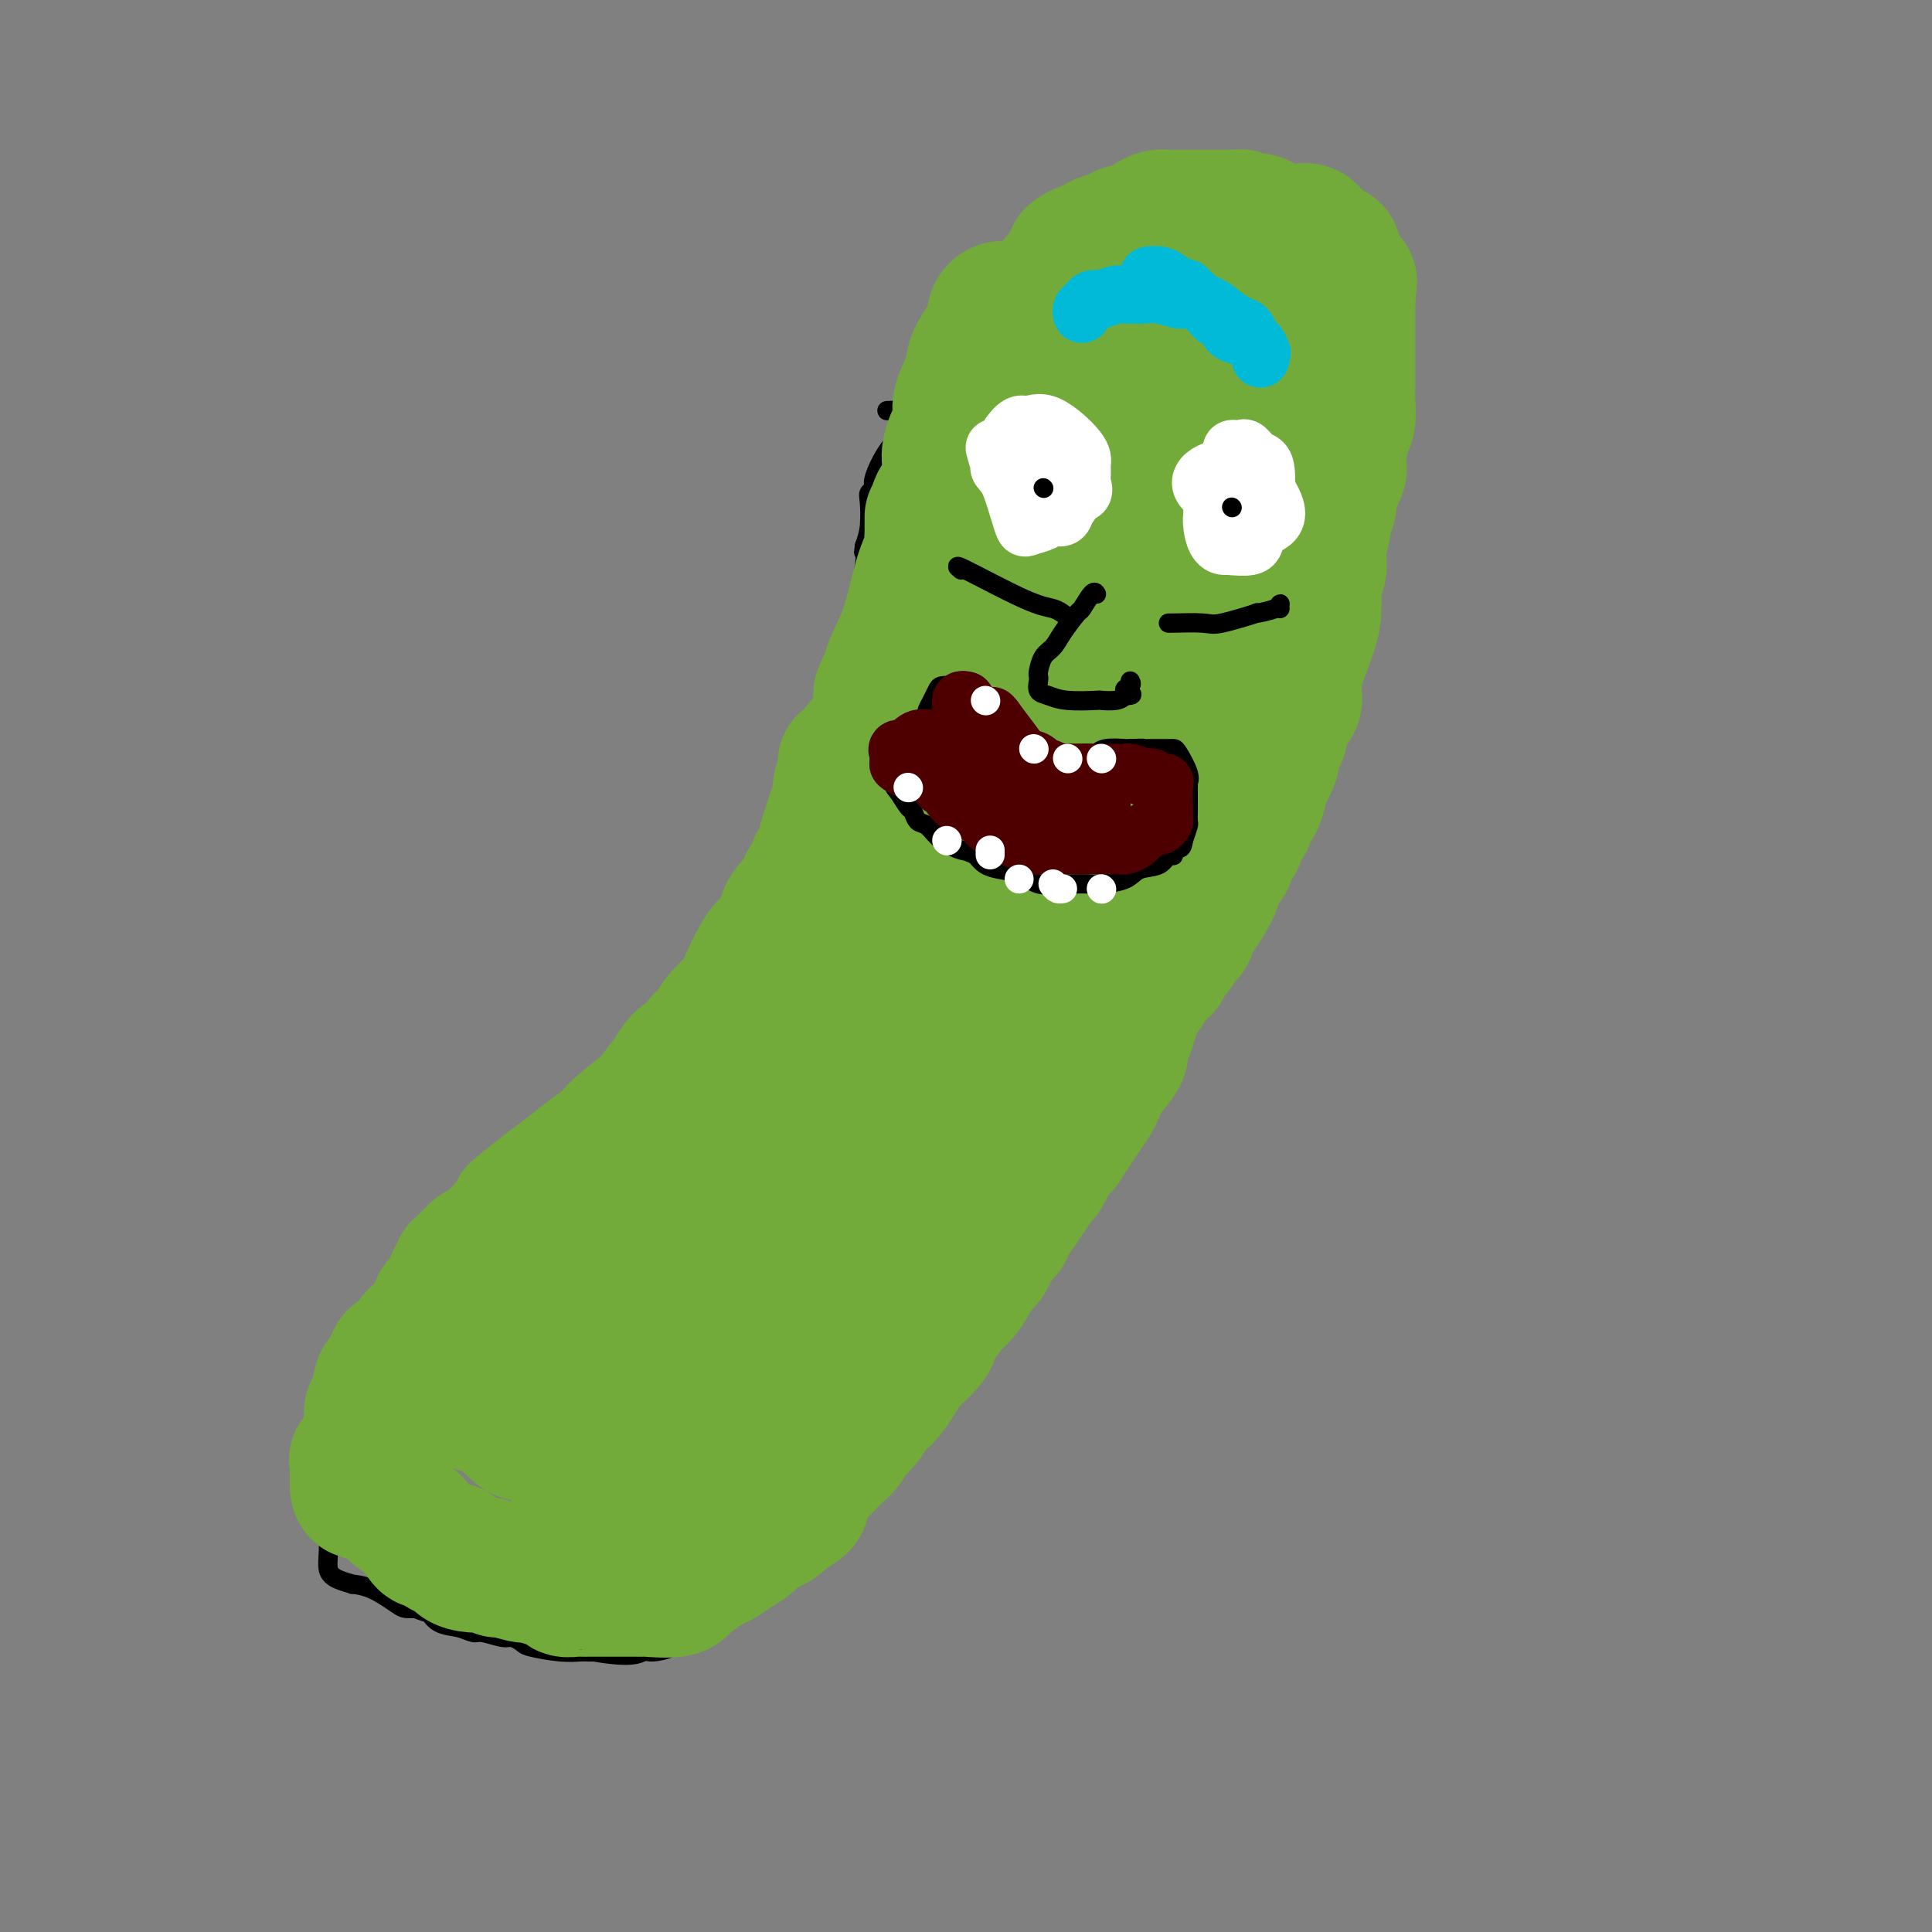 <svg viewBox='0 0 400 400' version='1.1' xmlns='http://www.w3.org/2000/svg' xmlns:xlink='http://www.w3.org/1999/xlink'><rect x="0" y="0" width="400" height="400" fill="#808080" stroke="none"/><g fill='none' stroke='#000000' stroke-width='4' stroke-linecap='round' stroke-linejoin='round'><path d='M190,83c0.130,-0.459 0.260,-0.919 0,0c-0.260,0.919 -0.911,3.216 -2,5c-1.089,1.784 -2.618,3.056 -4,5c-1.382,1.944 -2.618,4.561 -3,6c-0.382,1.439 0.091,1.701 0,2c-0.091,0.299 -0.746,0.637 -1,1c-0.254,0.363 -0.107,0.752 0,2c0.107,1.248 0.173,3.357 0,5c-0.173,1.643 -0.587,2.822 -1,4'/><path d='M179,113c-0.326,2.290 -0.142,1.017 0,1c0.142,-0.017 0.242,1.224 0,3c-0.242,1.776 -0.827,4.088 -1,5c-0.173,0.912 0.067,0.425 0,1c-0.067,0.575 -0.442,2.211 -1,4c-0.558,1.789 -1.300,3.731 -2,6c-0.700,2.269 -1.357,4.864 -2,7c-0.643,2.136 -1.272,3.813 -2,6c-0.728,2.187 -1.556,4.885 -2,7c-0.444,2.115 -0.504,3.646 -1,5c-0.496,1.354 -1.427,2.530 -2,4c-0.573,1.470 -0.786,3.235 -1,5'/><path d='M165,167c-2.485,9.357 -1.696,5.751 -2,6c-0.304,0.249 -1.700,4.354 -3,7c-1.300,2.646 -2.504,3.833 -3,5c-0.496,1.167 -0.285,2.314 -1,4c-0.715,1.686 -2.355,3.911 -4,6c-1.645,2.089 -3.294,4.043 -4,5c-0.706,0.957 -0.468,0.918 -1,2c-0.532,1.082 -1.833,3.286 -3,5c-1.167,1.714 -2.199,2.938 -3,4c-0.801,1.062 -1.369,1.961 -2,3c-0.631,1.039 -1.324,2.217 -2,3c-0.676,0.783 -1.336,1.172 -2,2c-0.664,0.828 -1.333,2.094 -2,3c-0.667,0.906 -1.334,1.453 -2,2'/><path d='M131,224c-4.272,6.041 -2.450,3.644 -2,3c0.450,-0.644 -0.470,0.465 -2,2c-1.530,1.535 -3.669,3.495 -5,5c-1.331,1.505 -1.853,2.555 -2,3c-0.147,0.445 0.080,0.283 0,0c-0.080,-0.283 -0.466,-0.689 -2,1c-1.534,1.689 -4.216,5.473 -5,7c-0.784,1.527 0.330,0.798 0,1c-0.330,0.202 -2.105,1.336 -3,2c-0.895,0.664 -0.910,0.858 -1,1c-0.090,0.142 -0.255,0.230 -1,1c-0.745,0.770 -2.070,2.220 -3,3c-0.930,0.780 -1.465,0.890 -2,1'/><path d='M103,254c-4.769,4.841 -2.690,1.944 -2,1c0.690,-0.944 -0.008,0.064 -1,1c-0.992,0.936 -2.279,1.799 -4,3c-1.721,1.201 -3.876,2.740 -5,4c-1.124,1.260 -1.216,2.241 -2,3c-0.784,0.759 -2.259,1.295 -3,2c-0.741,0.705 -0.748,1.577 -2,3c-1.252,1.423 -3.749,3.395 -5,5c-1.251,1.605 -1.256,2.841 -2,4c-0.744,1.159 -2.228,2.239 -3,3c-0.772,0.761 -0.834,1.201 -1,2c-0.166,0.799 -0.436,1.956 -1,3c-0.564,1.044 -1.421,1.973 -2,3c-0.579,1.027 -0.880,2.150 -1,3c-0.120,0.850 -0.060,1.425 0,2'/><path d='M69,296c-1.773,3.629 -1.207,2.700 -1,4c0.207,1.300 0.054,4.827 0,7c-0.054,2.173 -0.010,2.991 0,4c0.010,1.009 -0.013,2.207 0,4c0.013,1.793 0.064,4.179 0,6c-0.064,1.821 -0.241,3.077 0,4c0.241,0.923 0.901,1.511 2,2c1.099,0.489 2.636,0.877 3,1c0.364,0.123 -0.447,-0.020 0,0c0.447,0.020 2.151,0.201 4,1c1.849,0.799 3.844,2.215 5,3c1.156,0.785 1.473,0.939 2,1c0.527,0.061 1.263,0.031 2,0'/><path d='M86,333c3.396,1.354 2.886,0.740 3,1c0.114,0.260 0.853,1.394 2,2c1.147,0.606 2.702,0.683 4,1c1.298,0.317 2.341,0.872 3,1c0.659,0.128 0.936,-0.173 2,0c1.064,0.173 2.917,0.821 4,1c1.083,0.179 1.396,-0.110 2,0c0.604,0.110 1.499,0.618 2,1c0.501,0.382 0.607,0.638 2,1c1.393,0.362 4.075,0.829 6,1c1.925,0.171 3.095,0.046 4,0c0.905,-0.046 1.544,-0.013 2,0c0.456,0.013 0.728,0.007 1,0'/><path d='M123,342c7.928,1.383 9.247,0.342 10,0c0.753,-0.342 0.941,0.015 2,0c1.059,-0.015 2.988,-0.404 4,-1c1.012,-0.596 1.106,-1.400 2,-2c0.894,-0.600 2.587,-0.995 3,-1c0.413,-0.005 -0.453,0.381 1,-1c1.453,-1.381 5.225,-4.529 7,-6c1.775,-1.471 1.552,-1.264 3,-2c1.448,-0.736 4.568,-2.416 6,-4c1.432,-1.584 1.178,-3.074 2,-4c0.822,-0.926 2.721,-1.288 4,-2c1.279,-0.712 1.937,-1.775 3,-3c1.063,-1.225 2.532,-2.613 4,-4'/><path d='M174,312c5.627,-4.326 2.193,-0.640 1,0c-1.193,0.640 -0.145,-1.767 1,-3c1.145,-1.233 2.387,-1.293 3,-2c0.613,-0.707 0.596,-2.062 1,-3c0.404,-0.938 1.227,-1.460 2,-2c0.773,-0.540 1.494,-1.100 2,-2c0.506,-0.900 0.797,-2.142 1,-3c0.203,-0.858 0.318,-1.334 1,-2c0.682,-0.666 1.933,-1.522 2,-2c0.067,-0.478 -1.048,-0.578 0,-2c1.048,-1.422 4.260,-4.165 6,-6c1.740,-1.835 2.007,-2.763 3,-4c0.993,-1.237 2.712,-2.782 4,-4c1.288,-1.218 2.144,-2.109 3,-3'/><path d='M204,274c5.662,-7.369 4.815,-6.791 5,-7c0.185,-0.209 1.400,-1.205 2,-2c0.600,-0.795 0.586,-1.391 1,-2c0.414,-0.609 1.258,-1.232 3,-4c1.742,-2.768 4.382,-7.680 6,-10c1.618,-2.320 2.212,-2.047 3,-3c0.788,-0.953 1.768,-3.132 2,-4c0.232,-0.868 -0.284,-0.426 0,-2c0.284,-1.574 1.367,-5.164 2,-7c0.633,-1.836 0.817,-1.918 1,-2'/><path d='M229,231c0.936,-2.823 0.776,-2.380 1,-3c0.224,-0.620 0.831,-2.303 1,-3c0.169,-0.697 -0.101,-0.410 0,-1c0.101,-0.590 0.573,-2.058 1,-3c0.427,-0.942 0.810,-1.356 1,-2c0.190,-0.644 0.187,-1.516 1,-4c0.813,-2.484 2.440,-6.578 4,-10c1.560,-3.422 3.052,-6.170 4,-8c0.948,-1.830 1.354,-2.742 2,-4c0.646,-1.258 1.534,-2.863 2,-4c0.466,-1.137 0.510,-1.806 1,-3c0.490,-1.194 1.426,-2.913 2,-4c0.574,-1.087 0.787,-1.544 1,-2'/><path d='M250,180c4.344,-10.543 4.705,-11.402 5,-12c0.295,-0.598 0.524,-0.936 1,-3c0.476,-2.064 1.198,-5.854 2,-8c0.802,-2.146 1.683,-2.648 2,-3c0.317,-0.352 0.070,-0.555 0,-1c-0.070,-0.445 0.036,-1.133 0,-2c-0.036,-0.867 -0.216,-1.913 0,-3c0.216,-1.087 0.827,-2.216 1,-3c0.173,-0.784 -0.094,-1.224 0,-2c0.094,-0.776 0.547,-1.888 1,-3'/><path d='M262,140c2.020,-6.783 1.070,-3.742 1,-4c-0.070,-0.258 0.741,-3.815 1,-5c0.259,-1.185 -0.035,0.002 0,0c0.035,-0.002 0.400,-1.195 1,-3c0.600,-1.805 1.437,-4.224 2,-5c0.563,-0.776 0.854,0.092 1,0c0.146,-0.092 0.148,-1.142 0,-2c-0.148,-0.858 -0.447,-1.523 0,-3c0.447,-1.477 1.641,-3.765 2,-5c0.359,-1.235 -0.115,-1.419 0,-2c0.115,-0.581 0.819,-1.561 1,-2c0.181,-0.439 -0.161,-0.336 0,-1c0.161,-0.664 0.827,-2.096 1,-3c0.173,-0.904 -0.146,-1.282 0,-2c0.146,-0.718 0.756,-1.777 1,-3c0.244,-1.223 0.122,-2.612 0,-4'/><path d='M273,96c1.701,-6.716 0.452,-1.507 0,0c-0.452,1.507 -0.107,-0.689 0,-2c0.107,-1.311 -0.024,-1.738 0,-2c0.024,-0.262 0.203,-0.361 0,-1c-0.203,-0.639 -0.786,-1.818 -1,-4c-0.214,-2.182 -0.057,-5.365 0,-8c0.057,-2.635 0.016,-4.720 0,-6c-0.016,-1.280 -0.007,-1.756 0,-2c0.007,-0.244 0.013,-0.258 0,-1c-0.013,-0.742 -0.045,-2.213 0,-3c0.045,-0.787 0.167,-0.891 0,-1c-0.167,-0.109 -0.622,-0.222 -1,-1c-0.378,-0.778 -0.679,-2.222 -1,-3c-0.321,-0.778 -0.660,-0.889 -1,-1'/><path d='M269,61c-0.831,-5.518 -0.910,-1.815 -1,-1c-0.090,0.815 -0.192,-1.260 0,-2c0.192,-0.740 0.676,-0.144 0,-1c-0.676,-0.856 -2.514,-3.164 -5,-5c-2.486,-1.836 -5.622,-3.200 -7,-4c-1.378,-0.800 -0.997,-1.036 -1,-1c-0.003,0.036 -0.388,0.346 -1,0c-0.612,-0.346 -1.450,-1.347 -3,-2c-1.550,-0.653 -3.810,-0.960 -5,-1c-1.190,-0.040 -1.309,0.185 -2,0c-0.691,-0.185 -1.955,-0.781 -3,-1c-1.045,-0.219 -1.870,-0.063 -3,0c-1.130,0.063 -2.565,0.031 -4,0'/><path d='M234,43c-3.032,-0.295 -2.111,-0.031 -3,0c-0.889,0.031 -3.589,-0.170 -5,0c-1.411,0.170 -1.533,0.711 -2,1c-0.467,0.289 -1.279,0.325 -3,1c-1.721,0.675 -4.353,1.988 -6,3c-1.647,1.012 -2.311,1.723 -4,3c-1.689,1.277 -4.403,3.119 -6,4c-1.597,0.881 -2.077,0.802 -3,2c-0.923,1.198 -2.288,3.672 -3,5c-0.712,1.328 -0.771,1.511 -1,2c-0.229,0.489 -0.628,1.286 -1,2c-0.372,0.714 -0.715,1.346 -1,2c-0.285,0.654 -0.510,1.330 -1,2c-0.490,0.670 -1.245,1.335 -2,2'/><path d='M193,72c-1.339,2.600 -0.187,1.599 0,2c0.187,0.401 -0.590,2.204 -1,3c-0.410,0.796 -0.453,0.585 -1,1c-0.547,0.415 -1.597,1.456 -2,2c-0.403,0.544 -0.157,0.591 0,1c0.157,0.409 0.227,1.182 0,2c-0.227,0.818 -0.752,1.683 -1,2c-0.248,0.317 -0.221,0.085 -1,0c-0.779,-0.085 -2.366,-0.024 -3,0c-0.634,0.024 -0.317,0.012 0,0'/></g>
<g fill='none' stroke='#73AB3A' stroke-width='28' stroke-linecap='round' stroke-linejoin='round'><path d='M193,107c-0.000,0.778 -0.000,1.555 0,2c0.000,0.445 0.000,0.556 0,1c-0.000,0.444 -0.000,1.220 0,2c0.000,0.780 0.000,1.565 0,2c-0.000,0.435 -0.000,0.521 0,1c0.000,0.479 0.001,1.351 0,2c-0.001,0.649 -0.003,1.074 0,2c0.003,0.926 0.012,2.354 0,3c-0.012,0.646 -0.045,0.510 0,1c0.045,0.490 0.167,1.606 0,3c-0.167,1.394 -0.622,3.068 -1,4c-0.378,0.932 -0.679,1.124 -1,2c-0.321,0.876 -0.660,2.438 -1,4'/><path d='M190,136c-0.800,5.238 -1.301,3.833 -2,4c-0.699,0.167 -1.598,1.906 -2,3c-0.402,1.094 -0.308,1.541 -2,4c-1.692,2.459 -5.171,6.928 -7,9c-1.829,2.072 -2.010,1.748 -2,2c0.010,0.252 0.210,1.081 0,2c-0.210,0.919 -0.831,1.928 -1,3c-0.169,1.072 0.113,2.208 0,3c-0.113,0.792 -0.621,1.242 -1,2c-0.379,0.758 -0.627,1.824 -1,3c-0.373,1.176 -0.870,2.461 -1,3c-0.130,0.539 0.106,0.333 0,1c-0.106,0.667 -0.553,2.206 -1,3c-0.447,0.794 -0.893,0.842 -1,1c-0.107,0.158 0.125,0.427 0,1c-0.125,0.573 -0.607,1.449 -1,2c-0.393,0.551 -0.696,0.775 -1,1'/><path d='M167,183c-1.291,4.416 -0.517,2.955 -1,3c-0.483,0.045 -2.221,1.596 -3,3c-0.779,1.404 -0.597,2.660 -1,4c-0.403,1.340 -1.391,2.765 -2,3c-0.609,0.235 -0.840,-0.720 -2,1c-1.160,1.720 -3.248,6.115 -4,8c-0.752,1.885 -0.166,1.259 -1,2c-0.834,0.741 -3.087,2.848 -4,4c-0.913,1.152 -0.486,1.347 -1,2c-0.514,0.653 -1.970,1.762 -3,3c-1.030,1.238 -1.636,2.605 -2,3c-0.364,0.395 -0.487,-0.180 -1,0c-0.513,0.180 -1.415,1.117 -2,2c-0.585,0.883 -0.853,1.714 -1,2c-0.147,0.286 -0.172,0.027 -1,1c-0.828,0.973 -2.459,3.178 -3,4c-0.541,0.822 0.008,0.260 -1,1c-1.008,0.740 -3.574,2.783 -5,4c-1.426,1.217 -1.713,1.609 -2,2'/><path d='M127,235c-4.189,4.762 -1.160,1.666 -2,2c-0.840,0.334 -5.549,4.097 -8,6c-2.451,1.903 -2.643,1.946 -4,3c-1.357,1.054 -3.880,3.120 -5,4c-1.120,0.880 -0.839,0.575 -1,1c-0.161,0.425 -0.764,1.581 -2,3c-1.236,1.419 -3.106,3.101 -4,4c-0.894,0.899 -0.813,1.015 -1,1c-0.187,-0.015 -0.641,-0.163 -1,0c-0.359,0.163 -0.622,0.635 -1,1c-0.378,0.365 -0.871,0.623 -1,1c-0.129,0.377 0.106,0.873 0,1c-0.106,0.127 -0.552,-0.114 -1,0c-0.448,0.114 -0.898,0.583 -1,1c-0.102,0.417 0.144,0.780 0,1c-0.144,0.220 -0.678,0.296 -1,1c-0.322,0.704 -0.433,2.036 -1,3c-0.567,0.964 -1.591,1.561 -2,2c-0.409,0.439 -0.205,0.719 0,1'/><path d='M91,271c-3.213,4.388 -2.745,4.859 -3,5c-0.255,0.141 -1.234,-0.049 -2,1c-0.766,1.049 -1.318,3.335 -2,4c-0.682,0.665 -1.492,-0.292 -2,0c-0.508,0.292 -0.714,1.832 -1,3c-0.286,1.168 -0.651,1.963 -1,2c-0.349,0.037 -0.681,-0.686 -1,0c-0.319,0.686 -0.623,2.779 -1,4c-0.377,1.221 -0.827,1.570 -1,2c-0.173,0.430 -0.071,0.941 0,2c0.071,1.059 0.110,2.665 0,4c-0.110,1.335 -0.369,2.399 -1,3c-0.631,0.601 -1.633,0.738 -2,1c-0.367,0.262 -0.098,0.647 0,1c0.098,0.353 0.026,0.672 0,1c-0.026,0.328 -0.007,0.665 0,1c0.007,0.335 0.002,0.667 0,1c-0.002,0.333 -0.001,0.666 0,1'/><path d='M74,307c-0.184,3.384 1.856,1.345 3,1c1.144,-0.345 1.390,1.004 2,2c0.610,0.996 1.582,1.638 2,2c0.418,0.362 0.281,0.445 1,1c0.719,0.555 2.293,1.582 3,2c0.707,0.418 0.547,0.226 1,1c0.453,0.774 1.520,2.515 2,3c0.480,0.485 0.372,-0.287 1,0c0.628,0.287 1.990,1.632 3,2c1.010,0.368 1.668,-0.241 2,0c0.332,0.241 0.340,1.331 1,2c0.660,0.669 1.974,0.915 3,1c1.026,0.085 1.763,0.008 2,0c0.237,-0.008 -0.027,0.054 0,0c0.027,-0.054 0.346,-0.225 1,0c0.654,0.225 1.642,0.845 2,1c0.358,0.155 0.086,-0.154 1,0c0.914,0.154 3.015,0.772 4,1c0.985,0.228 0.853,0.065 1,0c0.147,-0.065 0.574,-0.033 1,0'/><path d='M110,326c3.044,0.708 3.153,0.978 3,1c-0.153,0.022 -0.570,-0.204 0,0c0.570,0.204 2.127,0.839 3,1c0.873,0.161 1.063,-0.153 1,0c-0.063,0.153 -0.378,0.773 0,1c0.378,0.227 1.450,0.061 2,0c0.550,-0.061 0.578,-0.016 1,0c0.422,0.016 1.237,0.004 2,0c0.763,-0.004 1.475,-0.001 2,0c0.525,0.001 0.863,0.000 1,0c0.137,-0.000 0.073,-0.001 1,0c0.927,0.001 2.844,0.002 4,0c1.156,-0.002 1.551,-0.007 2,0c0.449,0.007 0.951,0.027 1,0c0.049,-0.027 -0.356,-0.102 1,0c1.356,0.102 4.471,0.381 6,0c1.529,-0.381 1.472,-1.422 2,-2c0.528,-0.578 1.642,-0.694 2,-1c0.358,-0.306 -0.041,-0.802 0,-1c0.041,-0.198 0.520,-0.099 1,0'/><path d='M145,325c1.534,-0.970 2.868,-1.394 4,-2c1.132,-0.606 2.062,-1.395 3,-2c0.938,-0.605 1.884,-1.026 3,-2c1.116,-0.974 2.400,-2.502 3,-3c0.600,-0.498 0.515,0.035 1,0c0.485,-0.035 1.541,-0.637 2,-1c0.459,-0.363 0.321,-0.485 1,-1c0.679,-0.515 2.174,-1.422 3,-2c0.826,-0.578 0.984,-0.826 1,-1c0.016,-0.174 -0.109,-0.273 0,-1c0.109,-0.727 0.453,-2.081 1,-3c0.547,-0.919 1.299,-1.402 2,-2c0.701,-0.598 1.353,-1.311 2,-2c0.647,-0.689 1.290,-1.353 2,-2c0.710,-0.647 1.486,-1.275 2,-2c0.514,-0.725 0.767,-1.545 1,-2c0.233,-0.455 0.447,-0.546 1,-1c0.553,-0.454 1.444,-1.273 2,-2c0.556,-0.727 0.778,-1.364 1,-2'/><path d='M180,292c2.676,-3.462 1.867,-2.116 2,-2c0.133,0.116 1.209,-0.998 2,-2c0.791,-1.002 1.298,-1.893 2,-3c0.702,-1.107 1.601,-2.430 2,-3c0.399,-0.570 0.299,-0.387 1,-1c0.701,-0.613 2.204,-2.022 3,-3c0.796,-0.978 0.886,-1.526 1,-2c0.114,-0.474 0.253,-0.875 1,-2c0.747,-1.125 2.102,-2.973 3,-4c0.898,-1.027 1.340,-1.234 2,-2c0.660,-0.766 1.538,-2.092 2,-3c0.462,-0.908 0.509,-1.398 1,-2c0.491,-0.602 1.425,-1.314 2,-2c0.575,-0.686 0.789,-1.344 1,-2c0.211,-0.656 0.419,-1.308 1,-2c0.581,-0.692 1.534,-1.423 2,-2c0.466,-0.577 0.444,-1.000 1,-2c0.556,-1.000 1.688,-2.577 2,-3c0.312,-0.423 -0.197,0.308 0,0c0.197,-0.308 1.098,-1.654 2,-3'/><path d='M213,247c4.996,-7.076 0.987,-2.265 0,-1c-0.987,1.265 1.050,-1.014 2,-2c0.950,-0.986 0.813,-0.678 1,-1c0.187,-0.322 0.697,-1.272 1,-2c0.303,-0.728 0.399,-1.233 1,-2c0.601,-0.767 1.709,-1.794 2,-2c0.291,-0.206 -0.233,0.410 0,0c0.233,-0.410 1.223,-1.848 2,-3c0.777,-1.152 1.342,-2.020 2,-3c0.658,-0.980 1.410,-2.072 2,-3c0.590,-0.928 1.019,-1.691 1,-2c-0.019,-0.309 -0.486,-0.165 0,-1c0.486,-0.835 1.923,-2.649 3,-4c1.077,-1.351 1.793,-2.237 2,-3c0.207,-0.763 -0.096,-1.401 0,-2c0.096,-0.599 0.589,-1.158 1,-2c0.411,-0.842 0.739,-1.968 1,-3c0.261,-1.032 0.455,-1.970 1,-3c0.545,-1.030 1.441,-2.151 2,-3c0.559,-0.849 0.779,-1.424 1,-2'/><path d='M238,203c4.572,-7.445 3.501,-4.058 3,-3c-0.501,1.058 -0.432,-0.211 0,-1c0.432,-0.789 1.227,-1.096 2,-2c0.773,-0.904 1.525,-2.404 2,-3c0.475,-0.596 0.673,-0.288 1,-1c0.327,-0.712 0.784,-2.445 1,-3c0.216,-0.555 0.190,0.068 1,-1c0.810,-1.068 2.455,-3.828 3,-5c0.545,-1.172 -0.009,-0.756 0,-1c0.009,-0.244 0.580,-1.149 1,-2c0.420,-0.851 0.690,-1.650 1,-2c0.310,-0.350 0.662,-0.251 1,-1c0.338,-0.749 0.663,-2.346 1,-3c0.337,-0.654 0.685,-0.366 1,-1c0.315,-0.634 0.595,-2.192 1,-3c0.405,-0.808 0.933,-0.866 1,-1c0.067,-0.134 -0.328,-0.344 0,-1c0.328,-0.656 1.379,-1.759 2,-3c0.621,-1.241 0.810,-2.621 1,-4'/><path d='M261,162c3.736,-7.022 1.577,-4.076 1,-3c-0.577,1.076 0.428,0.284 1,-1c0.572,-1.284 0.711,-3.059 1,-4c0.289,-0.941 0.729,-1.049 1,-2c0.271,-0.951 0.374,-2.747 1,-4c0.626,-1.253 1.776,-1.964 2,-3c0.224,-1.036 -0.477,-2.398 0,-5c0.477,-2.602 2.131,-6.444 3,-9c0.869,-2.556 0.951,-3.825 1,-5c0.049,-1.175 0.065,-2.256 0,-3c-0.065,-0.744 -0.209,-1.151 0,-2c0.209,-0.849 0.773,-2.139 1,-3c0.227,-0.861 0.117,-1.294 0,-2c-0.117,-0.706 -0.241,-1.684 0,-3c0.241,-1.316 0.848,-2.971 1,-4c0.152,-1.029 -0.151,-1.431 0,-2c0.151,-0.569 0.758,-1.305 1,-2c0.242,-0.695 0.121,-1.347 0,-2'/><path d='M275,103c0.963,-6.791 -0.130,-2.769 0,-2c0.130,0.769 1.484,-1.716 2,-3c0.516,-1.284 0.195,-1.367 0,-2c-0.195,-0.633 -0.262,-1.815 0,-3c0.262,-1.185 0.855,-2.372 1,-3c0.145,-0.628 -0.157,-0.696 0,-1c0.157,-0.304 0.774,-0.843 1,-2c0.226,-1.157 0.061,-2.930 0,-4c-0.061,-1.070 -0.016,-1.436 0,-2c0.016,-0.564 0.004,-1.325 0,-2c-0.004,-0.675 -0.001,-1.264 0,-2c0.001,-0.736 0.000,-1.620 0,-2c-0.000,-0.380 -0.000,-0.258 0,-1c0.000,-0.742 0.000,-2.349 0,-3c-0.000,-0.651 -0.000,-0.345 0,-1c0.000,-0.655 0.000,-2.269 0,-3c-0.000,-0.731 -0.000,-0.577 0,-1c0.000,-0.423 0.000,-1.421 0,-2c-0.000,-0.579 -0.000,-0.737 0,-1c0.000,-0.263 0.000,-0.632 0,-1'/><path d='M279,62c0.662,-6.628 0.317,-2.697 0,-2c-0.317,0.697 -0.605,-1.841 -1,-3c-0.395,-1.159 -0.897,-0.940 -1,-1c-0.103,-0.060 0.194,-0.399 0,-1c-0.194,-0.601 -0.878,-1.466 -1,-2c-0.122,-0.534 0.319,-0.739 0,-1c-0.319,-0.261 -1.400,-0.578 -2,-1c-0.600,-0.422 -0.721,-0.950 -1,-1c-0.279,-0.050 -0.716,0.378 -1,0c-0.284,-0.378 -0.414,-1.564 -1,-2c-0.586,-0.436 -1.628,-0.124 -2,0c-0.372,0.124 -0.075,0.061 -1,0c-0.925,-0.061 -3.073,-0.119 -4,0c-0.927,0.119 -0.634,0.417 -1,0c-0.366,-0.417 -1.390,-1.548 -2,-2c-0.610,-0.452 -0.805,-0.226 -1,0'/><path d='M260,46c-1.880,-0.326 -1.081,-0.140 -1,0c0.081,0.140 -0.555,0.234 -1,0c-0.445,-0.234 -0.698,-0.795 -1,-1c-0.302,-0.205 -0.653,-0.055 -1,0c-0.347,0.055 -0.688,0.015 -1,0c-0.312,-0.015 -0.593,-0.004 -1,0c-0.407,0.004 -0.938,0.001 -1,0c-0.062,-0.001 0.346,-0.001 -1,0c-1.346,0.001 -4.445,0.003 -6,0c-1.555,-0.003 -1.565,-0.012 -2,0c-0.435,0.012 -1.293,0.045 -2,0c-0.707,-0.045 -1.262,-0.167 -2,0c-0.738,0.167 -1.658,0.622 -2,1c-0.342,0.378 -0.105,0.678 -1,1c-0.895,0.322 -2.921,0.664 -4,1c-1.079,0.336 -1.211,0.664 -2,1c-0.789,0.336 -2.236,0.678 -3,1c-0.764,0.322 -0.844,0.622 -1,1c-0.156,0.378 -0.388,0.832 -1,1c-0.612,0.168 -1.603,0.048 -2,0c-0.397,-0.048 -0.198,-0.024 0,0'/><path d='M224,52c-2.978,1.294 -1.425,1.028 -1,1c0.425,-0.028 -0.280,0.183 -1,1c-0.720,0.817 -1.454,2.239 -2,3c-0.546,0.761 -0.902,0.860 -1,1c-0.098,0.140 0.063,0.319 0,1c-0.063,0.681 -0.349,1.863 -1,3c-0.651,1.137 -1.667,2.228 -2,3c-0.333,0.772 0.016,1.226 0,2c-0.016,0.774 -0.395,1.870 -1,3c-0.605,1.130 -1.434,2.295 -2,4c-0.566,1.705 -0.870,3.949 -1,5c-0.130,1.051 -0.087,0.910 0,1c0.087,0.090 0.216,0.410 0,1c-0.216,0.590 -0.779,1.451 -1,2c-0.221,0.549 -0.100,0.786 0,1c0.100,0.214 0.181,0.404 0,1c-0.181,0.596 -0.623,1.599 -1,2c-0.377,0.401 -0.688,0.201 -1,0'/><path d='M209,87c-2.255,5.686 -0.393,2.402 0,1c0.393,-1.402 -0.683,-0.922 -1,0c-0.317,0.922 0.125,2.286 0,3c-0.125,0.714 -0.817,0.779 -1,1c-0.183,0.221 0.143,0.598 0,1c-0.143,0.402 -0.755,0.829 -1,1c-0.245,0.171 -0.122,0.085 0,0'/><path d='M206,94c-0.794,1.376 -1.278,1.315 -2,2c-0.722,0.685 -1.680,2.117 -2,3c-0.320,0.883 -0.002,1.219 0,2c0.002,0.781 -0.312,2.009 -1,3c-0.688,0.991 -1.749,1.746 -3,5c-1.251,3.254 -2.692,9.007 -3,11c-0.308,1.993 0.517,0.225 -1,3c-1.517,2.775 -5.376,10.094 -7,13c-1.624,2.906 -1.014,1.398 -1,1c0.014,-0.398 -0.567,0.315 -1,1c-0.433,0.685 -0.716,1.343 -1,2'/><path d='M184,140c-3.342,7.180 -0.695,2.132 0,1c0.695,-1.132 -0.560,1.654 -1,3c-0.440,1.346 -0.064,1.254 0,1c0.064,-0.254 -0.184,-0.669 0,-1c0.184,-0.331 0.801,-0.577 1,-1c0.199,-0.423 -0.020,-1.022 0,-2c0.020,-0.978 0.277,-2.335 1,-4c0.723,-1.665 1.910,-3.637 3,-7c1.090,-3.363 2.081,-8.116 3,-11c0.919,-2.884 1.765,-3.898 2,-5c0.235,-1.102 -0.141,-2.293 0,-3c0.141,-0.707 0.801,-0.932 1,-2c0.199,-1.068 -0.062,-2.980 0,-4c0.062,-1.020 0.446,-1.149 1,-2c0.554,-0.851 1.277,-2.426 2,-4'/><path d='M197,99c2.198,-7.744 0.692,-4.604 0,-4c-0.692,0.604 -0.570,-1.329 0,-3c0.570,-1.671 1.590,-3.082 2,-4c0.410,-0.918 0.211,-1.344 0,-2c-0.211,-0.656 -0.435,-1.542 0,-3c0.435,-1.458 1.528,-3.487 2,-5c0.472,-1.513 0.323,-2.510 1,-4c0.677,-1.490 2.181,-3.474 3,-5c0.819,-1.526 0.955,-2.595 1,-3c0.045,-0.405 0.001,-0.147 0,0c-0.001,0.147 0.041,0.183 0,0c-0.041,-0.183 -0.166,-0.585 0,-1c0.166,-0.415 0.622,-0.843 1,-1c0.378,-0.157 0.679,-0.042 1,0c0.321,0.042 0.663,0.011 1,0c0.337,-0.011 0.668,-0.003 1,0c0.332,0.003 0.666,0.002 1,0'/><path d='M211,64c1.515,-1.547 0.802,-0.415 1,0c0.198,0.415 1.308,0.112 2,0c0.692,-0.112 0.965,-0.034 1,0c0.035,0.034 -0.170,0.023 1,0c1.170,-0.023 3.715,-0.058 6,0c2.285,0.058 4.309,0.208 6,0c1.691,-0.208 3.047,-0.776 4,-1c0.953,-0.224 1.503,-0.105 2,0c0.497,0.105 0.942,0.196 1,1c0.058,0.804 -0.272,2.320 -2,6c-1.728,3.680 -4.855,9.522 -7,13c-2.145,3.478 -3.308,4.590 -8,10c-4.692,5.410 -12.912,15.117 -17,20c-4.088,4.883 -4.044,4.941 -4,5'/><path d='M197,118c-5.369,6.864 -4.292,6.526 -4,7c0.292,0.474 -0.202,1.762 -1,3c-0.798,1.238 -1.901,2.426 -3,5c-1.099,2.574 -2.194,6.535 -3,9c-0.806,2.465 -1.324,3.436 -2,5c-0.676,1.564 -1.511,3.722 -2,5c-0.489,1.278 -0.632,1.677 -2,6c-1.368,4.323 -3.959,12.572 -5,16c-1.041,3.428 -0.530,2.037 -2,5c-1.470,2.963 -4.919,10.282 -7,15c-2.081,4.718 -2.794,6.836 -4,10c-1.206,3.164 -2.907,7.372 -5,12c-2.093,4.628 -4.580,9.674 -6,12c-1.420,2.326 -1.772,1.933 -3,5c-1.228,3.067 -3.331,9.595 -4,12c-0.669,2.405 0.094,0.687 0,1c-0.094,0.313 -1.047,2.656 -2,5'/><path d='M142,251c-8.545,21.017 -2.407,7.059 0,2c2.407,-5.059 1.082,-1.221 2,0c0.918,1.221 4.079,-0.177 8,-7c3.921,-6.823 8.600,-19.071 13,-30c4.400,-10.929 8.519,-20.539 14,-32c5.481,-11.461 12.323,-24.772 18,-35c5.677,-10.228 10.190,-17.371 14,-23c3.810,-5.629 6.919,-9.744 11,-17c4.081,-7.256 9.135,-17.653 12,-23c2.865,-5.347 3.542,-5.644 4,-6c0.458,-0.356 0.697,-0.772 1,-1c0.303,-0.228 0.669,-0.267 1,-1c0.331,-0.733 0.628,-2.159 1,-3c0.372,-0.841 0.821,-1.097 1,-1c0.179,0.097 0.090,0.549 0,1'/><path d='M242,75c6.943,-7.946 1.802,9.189 -2,20c-3.802,10.811 -6.265,15.299 -11,23c-4.735,7.701 -11.741,18.616 -16,26c-4.259,7.384 -5.772,11.238 -7,14c-1.228,2.762 -2.171,4.434 -2,4c0.171,-0.434 1.457,-2.972 -5,8c-6.457,10.972 -20.658,35.454 -28,49c-7.342,13.546 -7.827,16.155 -9,19c-1.173,2.845 -3.035,5.925 -4,8c-0.965,2.075 -1.032,3.144 -1,4c0.032,0.856 0.162,1.500 0,2c-0.162,0.500 -0.618,0.857 0,1c0.618,0.143 2.309,0.071 4,0'/><path d='M161,253c1.811,-1.048 4.338,-3.668 8,-7c3.662,-3.332 8.460,-7.377 11,-10c2.540,-2.623 2.821,-3.823 4,-6c1.179,-2.177 3.255,-5.330 5,-8c1.745,-2.670 3.158,-4.855 6,-10c2.842,-5.145 7.113,-13.249 12,-22c4.887,-8.751 10.390,-18.150 13,-23c2.610,-4.850 2.327,-5.151 3,-7c0.673,-1.849 2.303,-5.247 5,-11c2.697,-5.753 6.460,-13.860 8,-17c1.540,-3.140 0.857,-1.314 1,0c0.143,1.314 1.110,2.115 0,6c-1.110,3.885 -4.299,10.854 -9,19c-4.701,8.146 -10.915,17.470 -14,23c-3.085,5.530 -3.043,7.265 -3,9'/><path d='M211,189c-5.000,9.550 -4.500,7.926 -4,7c0.500,-0.926 0.998,-1.153 -1,3c-1.998,4.153 -6.493,12.685 -10,18c-3.507,5.315 -6.025,7.412 -7,9c-0.975,1.588 -0.406,2.666 -1,4c-0.594,1.334 -2.350,2.923 -3,4c-0.650,1.077 -0.192,1.641 -1,3c-0.808,1.359 -2.881,3.514 -4,5c-1.119,1.486 -1.284,2.302 0,1c1.284,-1.302 4.018,-4.723 6,-7c1.982,-2.277 3.213,-3.411 11,-13c7.787,-9.589 22.128,-27.632 29,-37c6.872,-9.368 6.273,-10.061 7,-13c0.727,-2.939 2.779,-8.126 4,-11c1.221,-2.874 1.610,-3.437 2,-4'/><path d='M239,158c3.294,-7.048 5.030,-10.668 6,-13c0.970,-2.332 1.173,-3.376 2,-5c0.827,-1.624 2.276,-3.830 3,-6c0.724,-2.170 0.721,-4.306 1,-6c0.279,-1.694 0.838,-2.948 1,-4c0.162,-1.052 -0.074,-1.904 0,-4c0.074,-2.096 0.458,-5.438 1,-7c0.542,-1.562 1.241,-1.345 2,-6c0.759,-4.655 1.576,-14.181 2,-18c0.424,-3.819 0.454,-1.931 1,-3c0.546,-1.069 1.609,-5.096 2,-7c0.391,-1.904 0.112,-1.687 0,-2c-0.112,-0.313 -0.056,-1.157 0,-2'/><path d='M260,75c1.772,-9.427 1.203,-3.493 1,-2c-0.203,1.493 -0.040,-1.455 0,-3c0.040,-1.545 -0.045,-1.686 0,-2c0.045,-0.314 0.218,-0.801 0,-2c-0.218,-1.199 -0.828,-3.110 -1,-4c-0.172,-0.890 0.095,-0.760 0,-1c-0.095,-0.240 -0.551,-0.849 -1,-1c-0.449,-0.151 -0.891,0.156 -1,0c-0.109,-0.156 0.115,-0.774 0,-1c-0.115,-0.226 -0.569,-0.061 -1,0c-0.431,0.061 -0.837,0.017 -1,0c-0.163,-0.017 -0.081,-0.009 0,0'/><path d='M148,252c0.474,-0.157 0.949,-0.313 0,0c-0.949,0.313 -3.321,1.096 -5,2c-1.679,0.904 -2.666,1.928 -5,3c-2.334,1.072 -6.016,2.192 -11,4c-4.984,1.808 -11.268,4.304 -17,7c-5.732,2.696 -10.910,5.590 -13,7c-2.090,1.410 -1.092,1.334 -1,1c0.092,-0.334 -0.721,-0.927 -1,0c-0.279,0.927 -0.022,3.373 0,5c0.022,1.627 -0.190,2.435 0,4c0.190,1.565 0.783,3.889 2,5c1.217,1.111 3.058,1.011 5,2c1.942,0.989 3.984,3.069 5,4c1.016,0.931 1.004,0.713 3,1c1.996,0.287 5.999,1.077 10,1c4.001,-0.077 8.000,-1.022 11,-2c3.000,-0.978 5.000,-1.989 7,-3'/><path d='M138,293c4.749,-1.430 2.622,-3.007 3,-5c0.378,-1.993 3.261,-4.404 7,-8c3.739,-3.596 8.333,-8.379 13,-12c4.667,-3.621 9.409,-6.081 14,-9c4.591,-2.919 9.033,-6.297 11,-8c1.967,-1.703 1.458,-1.732 2,-2c0.542,-0.268 2.133,-0.774 3,-1c0.867,-0.226 1.009,-0.172 1,0c-0.009,0.172 -0.169,0.462 -1,2c-0.831,1.538 -2.334,4.323 -4,7c-1.666,2.677 -3.496,5.245 -6,8c-2.504,2.755 -5.681,5.697 -8,7c-2.319,1.303 -3.778,0.966 -7,4c-3.222,3.034 -8.206,9.438 -11,13c-2.794,3.562 -3.397,4.281 -4,5'/><path d='M151,294c-2.114,3.227 0.101,2.294 -3,4c-3.101,1.706 -11.518,6.051 -16,9c-4.482,2.949 -5.027,4.501 -6,5c-0.973,0.499 -2.372,-0.056 -3,0c-0.628,0.056 -0.483,0.724 -1,0c-0.517,-0.724 -1.695,-2.840 -3,-6c-1.305,-3.160 -2.737,-7.364 -3,-11c-0.263,-3.636 0.644,-6.702 1,-9c0.356,-2.298 0.162,-3.827 3,-7c2.838,-3.173 8.708,-7.991 13,-10c4.292,-2.009 7.006,-1.209 8,-1c0.994,0.209 0.268,-0.175 0,1c-0.268,1.175 -0.076,3.907 0,5c0.076,1.093 0.038,0.546 0,0'/></g>
<g fill='none' stroke='#00BAD8' stroke-width='12' stroke-linecap='round' stroke-linejoin='round'><path d='M224,65c-0.090,-0.339 -0.181,-0.678 0,-1c0.181,-0.322 0.633,-0.626 1,-1c0.367,-0.374 0.651,-0.818 1,-1c0.349,-0.182 0.765,-0.101 1,0c0.235,0.101 0.289,0.224 1,0c0.711,-0.224 2.079,-0.793 3,-1c0.921,-0.207 1.395,-0.052 2,0c0.605,0.052 1.339,-0.001 2,0c0.661,0.001 1.248,0.055 2,0c0.752,-0.055 1.671,-0.219 3,0c1.329,0.219 3.070,0.822 4,1c0.930,0.178 1.051,-0.069 2,0c0.949,0.069 2.727,0.455 4,1c1.273,0.545 2.043,1.248 3,2c0.957,0.752 2.102,1.552 3,2c0.898,0.448 1.549,0.544 2,1c0.451,0.456 0.700,1.273 1,2c0.300,0.727 0.650,1.363 1,2'/><path d='M260,72c1.774,1.555 1.208,0.943 1,1c-0.208,0.057 -0.060,0.784 0,1c0.060,0.216 0.032,-0.078 0,0c-0.032,0.078 -0.068,0.530 0,0c0.068,-0.530 0.239,-2.041 -1,-3c-1.239,-0.959 -3.887,-1.367 -5,-2c-1.113,-0.633 -0.692,-1.492 -1,-2c-0.308,-0.508 -1.345,-0.667 -2,-1c-0.655,-0.333 -0.928,-0.842 -1,-1c-0.072,-0.158 0.058,0.034 0,0c-0.058,-0.034 -0.302,-0.296 -1,-1c-0.698,-0.704 -1.849,-1.852 -3,-3'/><path d='M247,61c-2.219,-1.956 -1.267,-1.347 -1,-1c0.267,0.347 -0.149,0.433 -1,0c-0.851,-0.433 -2.135,-1.384 -3,-2c-0.865,-0.616 -1.310,-0.897 -2,-1c-0.690,-0.103 -1.626,-0.030 -2,0c-0.374,0.030 -0.187,0.015 0,0'/></g>
<g fill='none' stroke='#FFFFFF' stroke-width='12' stroke-linecap='round' stroke-linejoin='round'><path d='M209,97c0.004,-0.284 0.007,-0.567 0,-1c-0.007,-0.433 -0.025,-1.015 0,-2c0.025,-0.985 0.093,-2.373 0,-3c-0.093,-0.627 -0.347,-0.491 0,-1c0.347,-0.509 1.294,-1.661 2,-2c0.706,-0.339 1.170,0.136 2,0c0.830,-0.136 2.025,-0.882 4,0c1.975,0.882 4.728,3.393 6,5c1.272,1.607 1.062,2.311 1,3c-0.062,0.689 0.022,1.361 0,2c-0.022,0.639 -0.151,1.243 0,2c0.151,0.757 0.583,1.667 0,2c-0.583,0.333 -2.182,0.088 -4,0c-1.818,-0.088 -3.854,-0.021 -5,0c-1.146,0.021 -1.400,-0.005 -2,0c-0.600,0.005 -1.546,0.040 -2,0c-0.454,-0.040 -0.415,-0.154 -1,-1c-0.585,-0.846 -1.792,-2.423 -3,-4'/><path d='M207,97c-0.474,-0.775 0.341,-0.213 1,0c0.659,0.213 1.162,0.078 2,0c0.838,-0.078 2.011,-0.100 3,0c0.989,0.100 1.794,0.322 2,0c0.206,-0.322 -0.186,-1.187 1,0c1.186,1.187 3.949,4.426 5,6c1.051,1.574 0.390,1.483 0,2c-0.390,0.517 -0.510,1.643 -1,2c-0.490,0.357 -1.349,-0.054 -2,0c-0.651,0.054 -1.094,0.573 -2,1c-0.906,0.427 -2.274,0.761 -3,1c-0.726,0.239 -0.811,0.382 -1,0c-0.189,-0.382 -0.482,-1.290 -1,-3c-0.518,-1.710 -1.263,-4.221 -2,-6c-0.737,-1.779 -1.468,-2.825 -2,-4c-0.532,-1.175 -0.866,-2.479 -1,-3c-0.134,-0.521 -0.067,-0.261 0,0'/><path d='M255,106c-0.420,-0.297 -0.841,-0.594 -1,-1c-0.159,-0.406 -0.058,-0.922 0,-2c0.058,-1.078 0.071,-2.720 0,-4c-0.071,-1.280 -0.226,-2.199 0,-3c0.226,-0.801 0.833,-1.485 1,-2c0.167,-0.515 -0.108,-0.863 0,-1c0.108,-0.137 0.597,-0.064 1,0c0.403,0.064 0.721,0.118 1,0c0.279,-0.118 0.521,-0.407 1,0c0.479,0.407 1.195,1.509 2,2c0.805,0.491 1.697,0.371 2,2c0.303,1.629 0.015,5.008 0,7c-0.015,1.992 0.243,2.596 0,3c-0.243,0.404 -0.989,0.609 -1,1c-0.011,0.391 0.711,0.969 -1,0c-1.711,-0.969 -5.856,-3.484 -10,-6'/><path d='M250,102c-2.139,-1.593 -1.486,-3.076 0,-4c1.486,-0.924 3.806,-1.289 5,-2c1.194,-0.711 1.262,-1.766 3,0c1.738,1.766 5.145,6.354 6,9c0.855,2.646 -0.843,3.348 -2,4c-1.157,0.652 -1.773,1.252 -2,2c-0.227,0.748 -0.065,1.642 -1,2c-0.935,0.358 -2.968,0.179 -5,0'/><path d='M254,113c-2.226,0.434 -2.793,-2.482 -3,-4c-0.207,-1.518 -0.056,-1.640 0,-3c0.056,-1.360 0.016,-3.960 0,-5c-0.016,-1.040 -0.008,-0.520 0,0'/></g>
<g fill='none' stroke='#000000' stroke-width='4' stroke-linecap='round' stroke-linejoin='round'><path d='M216,101c0.000,0.000 0.100,0.100 0.1,0.1'/><path d='M255,105c0.000,0.000 0.100,0.100 0.1,0.1'/><path d='M227,123c-0.205,-0.336 -0.411,-0.672 -1,0c-0.589,0.672 -1.562,2.353 -2,3c-0.438,0.647 -0.342,0.261 -1,1c-0.658,0.739 -2.071,2.604 -3,4c-0.929,1.396 -1.373,2.323 -2,3c-0.627,0.677 -1.437,1.102 -2,2c-0.563,0.898 -0.878,2.268 -1,3c-0.122,0.732 -0.052,0.827 0,1c0.052,0.173 0.085,0.425 0,1c-0.085,0.575 -0.288,1.474 0,2c0.288,0.526 1.068,0.677 2,1c0.932,0.323 2.018,0.816 4,1c1.982,0.184 4.861,0.060 6,0c1.139,-0.060 0.537,-0.055 1,0c0.463,0.055 1.989,0.158 3,0c1.011,-0.158 1.505,-0.579 2,-1'/><path d='M233,144c2.724,-0.027 0.534,-0.595 0,-1c-0.534,-0.405 0.587,-0.648 1,-1c0.413,-0.352 0.118,-0.815 0,-1c-0.118,-0.185 -0.059,-0.093 0,0'/><path d='M199,118c-0.770,-0.627 -1.541,-1.254 1,0c2.541,1.254 8.392,4.388 12,6c3.608,1.612 4.971,1.703 6,2c1.029,0.297 1.722,0.799 2,1c0.278,0.201 0.139,0.100 0,0'/><path d='M265,126c-0.022,-0.501 -0.044,-1.002 0,-1c0.044,0.002 0.154,0.508 -1,1c-1.154,0.492 -3.571,0.969 -4,1c-0.429,0.031 1.128,-0.384 0,0c-1.128,0.384 -4.943,1.567 -7,2c-2.057,0.433 -2.355,0.116 -4,0c-1.645,-0.116 -4.635,-0.031 -6,0c-1.365,0.031 -1.104,0.009 -1,0c0.104,-0.009 0.052,-0.004 0,0'/><path d='M192,151c-0.006,-0.214 -0.012,-0.428 0,-1c0.012,-0.572 0.044,-1.502 0,-2c-0.044,-0.498 -0.162,-0.564 0,-1c0.162,-0.436 0.603,-1.241 1,-2c0.397,-0.759 0.748,-1.471 1,-2c0.252,-0.529 0.404,-0.873 1,-1c0.596,-0.127 1.636,-0.035 2,0c0.364,0.035 0.050,0.015 0,0c-0.050,-0.015 0.162,-0.025 1,0c0.838,0.025 2.303,0.084 3,0c0.697,-0.084 0.628,-0.310 1,0c0.372,0.310 1.186,1.155 2,2'/><path d='M204,144c2.036,1.179 2.626,3.126 3,4c0.374,0.874 0.531,0.676 1,1c0.469,0.324 1.249,1.170 2,2c0.751,0.830 1.473,1.644 2,2c0.527,0.356 0.859,0.253 1,0c0.141,-0.253 0.092,-0.656 1,0c0.908,0.656 2.772,2.372 4,3c1.228,0.628 1.819,0.168 2,0c0.181,-0.168 -0.050,-0.045 0,0c0.050,0.045 0.380,0.013 1,0c0.620,-0.013 1.529,-0.007 2,0c0.471,0.007 0.504,0.016 1,0c0.496,-0.016 1.453,-0.057 2,0c0.547,0.057 0.683,0.211 1,0c0.317,-0.211 0.816,-0.788 2,-1c1.184,-0.212 3.053,-0.061 4,0c0.947,0.061 0.974,0.030 1,0'/><path d='M234,155c3.102,-0.155 2.859,-0.041 3,0c0.141,0.041 0.668,0.011 1,0c0.332,-0.011 0.469,-0.003 1,0c0.531,0.003 1.456,-0.000 2,0c0.544,0.000 0.706,0.004 1,0c0.294,-0.004 0.720,-0.017 1,0c0.280,0.017 0.415,0.063 1,1c0.585,0.937 1.621,2.766 2,4c0.379,1.234 0.102,1.875 0,2c-0.102,0.125 -0.027,-0.266 0,0c0.027,0.266 0.007,1.189 0,2c-0.007,0.811 -0.001,1.511 0,2c0.001,0.489 -0.002,0.766 0,1c0.002,0.234 0.011,0.423 0,1c-0.011,0.577 -0.041,1.540 0,2c0.041,0.460 0.155,0.417 0,1c-0.155,0.583 -0.577,1.791 -1,3'/><path d='M245,174c-0.310,2.882 -1.585,1.086 -2,1c-0.415,-0.086 0.029,1.539 0,2c-0.029,0.461 -0.532,-0.241 -1,0c-0.468,0.241 -0.902,1.423 -2,2c-1.098,0.577 -2.859,0.547 -4,1c-1.141,0.453 -1.660,1.390 -3,2c-1.340,0.610 -3.499,0.895 -5,1c-1.501,0.105 -2.344,0.030 -3,0c-0.656,-0.030 -1.126,-0.015 -2,0c-0.874,0.015 -2.152,0.029 -3,0c-0.848,-0.029 -1.266,-0.101 -2,0c-0.734,0.101 -1.782,0.375 -3,0c-1.218,-0.375 -2.605,-1.400 -4,-2c-1.395,-0.600 -2.799,-0.777 -4,-1c-1.201,-0.223 -2.200,-0.492 -3,-1c-0.800,-0.508 -1.400,-1.254 -2,-2'/><path d='M202,177c-2.489,-1.080 -2.211,-0.780 -3,-1c-0.789,-0.220 -2.644,-0.960 -4,-2c-1.356,-1.040 -2.212,-2.380 -3,-3c-0.788,-0.620 -1.507,-0.520 -2,-1c-0.493,-0.480 -0.759,-1.542 -1,-2c-0.241,-0.458 -0.457,-0.313 -1,-1c-0.543,-0.687 -1.414,-2.205 -2,-3c-0.586,-0.795 -0.889,-0.867 -1,-2c-0.111,-1.133 -0.031,-3.325 0,-4c0.031,-0.675 0.011,0.169 0,0c-0.011,-0.169 -0.014,-1.352 0,-2c0.014,-0.648 0.045,-0.762 0,-1c-0.045,-0.238 -0.167,-0.600 0,-1c0.167,-0.400 0.622,-0.839 1,-1c0.378,-0.161 0.679,-0.046 1,0c0.321,0.046 0.660,0.023 1,0'/><path d='M188,153c0.500,-0.333 0.250,-0.167 0,0'/></g>
<g fill='none' stroke='#4E0000' stroke-width='12' stroke-linecap='round' stroke-linejoin='round'><path d='M200,145c-0.424,-0.093 -0.849,-0.186 -1,0c-0.151,0.186 -0.029,0.650 0,1c0.029,0.350 -0.033,0.586 0,1c0.033,0.414 0.163,1.005 0,2c-0.163,0.995 -0.618,2.394 -1,3c-0.382,0.606 -0.691,0.418 -1,1c-0.309,0.582 -0.619,1.935 -1,3c-0.381,1.065 -0.834,1.843 -1,2c-0.166,0.157 -0.045,-0.308 0,0c0.045,0.308 0.015,1.387 0,2c-0.015,0.613 -0.015,0.759 0,1c0.015,0.241 0.046,0.575 0,1c-0.046,0.425 -0.167,0.940 0,1c0.167,0.060 0.622,-0.334 1,0c0.378,0.334 0.679,1.398 1,2c0.321,0.602 0.663,0.744 1,1c0.337,0.256 0.668,0.628 1,1'/><path d='M199,167c1.099,1.031 1.846,0.107 2,0c0.154,-0.107 -0.286,0.601 0,1c0.286,0.399 1.297,0.488 2,1c0.703,0.512 1.098,1.447 2,2c0.902,0.553 2.312,0.722 3,1c0.688,0.278 0.656,0.663 1,1c0.344,0.337 1.066,0.626 2,1c0.934,0.374 2.082,0.832 3,1c0.918,0.168 1.607,0.045 2,0c0.393,-0.045 0.491,-0.012 1,0c0.509,0.012 1.431,0.003 2,0c0.569,-0.003 0.785,-0.001 1,0c0.215,0.001 0.428,0.000 1,0c0.572,-0.000 1.504,-0.000 2,0c0.496,0.000 0.557,0.000 1,0c0.443,-0.000 1.270,-0.000 2,0c0.730,0.000 1.365,0.000 2,0'/><path d='M228,175c2.134,0.000 0.468,0.001 0,0c-0.468,-0.001 0.260,-0.004 1,0c0.740,0.004 1.492,0.013 2,0c0.508,-0.013 0.774,-0.050 1,0c0.226,0.050 0.413,0.186 1,0c0.587,-0.186 1.572,-0.694 2,-1c0.428,-0.306 0.297,-0.411 1,-1c0.703,-0.589 2.241,-1.663 3,-2c0.759,-0.337 0.739,0.063 1,0c0.261,-0.063 0.802,-0.587 1,-1c0.198,-0.413 0.053,-0.713 0,-1c-0.053,-0.287 -0.013,-0.560 0,-1c0.013,-0.440 -0.002,-1.046 0,-1c0.002,0.046 0.021,0.744 0,0c-0.021,-0.744 -0.083,-2.931 0,-4c0.083,-1.069 0.309,-1.020 0,-1c-0.309,0.020 -1.155,0.010 -2,0'/><path d='M239,162c-0.519,-1.326 -0.818,-1.140 -1,-1c-0.182,0.140 -0.249,0.234 -1,0c-0.751,-0.234 -2.185,-0.795 -3,-1c-0.815,-0.205 -1.009,-0.055 -1,0c0.009,0.055 0.222,0.014 0,0c-0.222,-0.014 -0.878,-0.003 -2,0c-1.122,0.003 -2.709,-0.003 -3,0c-0.291,0.003 0.713,0.016 -1,0c-1.713,-0.016 -6.142,-0.059 -8,0c-1.858,0.059 -1.144,0.222 -1,0c0.144,-0.222 -0.281,-0.830 -1,-1c-0.719,-0.170 -1.732,0.096 -2,0c-0.268,-0.096 0.210,-0.556 0,-1c-0.210,-0.444 -1.109,-0.873 -2,-1c-0.891,-0.127 -1.775,0.048 -2,0c-0.225,-0.048 0.209,-0.321 0,-1c-0.209,-0.679 -1.060,-1.766 -2,-3c-0.940,-1.234 -1.970,-2.617 -3,-4'/><path d='M206,149c-1.345,-1.546 -0.207,-0.411 0,0c0.207,0.411 -0.518,0.098 -1,0c-0.482,-0.098 -0.722,0.020 -1,0c-0.278,-0.020 -0.595,-0.177 -1,0c-0.405,0.177 -0.898,0.689 -1,1c-0.102,0.311 0.188,0.421 -1,1c-1.188,0.579 -3.853,1.627 -5,2c-1.147,0.373 -0.774,0.072 -1,0c-0.226,-0.072 -1.049,0.085 -2,0c-0.951,-0.085 -2.031,-0.413 -3,0c-0.969,0.413 -1.829,1.568 -2,2c-0.171,0.432 0.346,0.141 0,0c-0.346,-0.141 -1.557,-0.130 -2,0c-0.443,0.130 -0.119,0.381 0,1c0.119,0.619 0.034,1.605 0,2c-0.034,0.395 -0.017,0.197 0,0'/><path d='M186,158c0.385,1.166 3.347,1.581 5,2c1.653,0.419 1.996,0.841 3,1c1.004,0.159 2.669,0.054 4,0c1.331,-0.054 2.328,-0.055 3,0c0.672,0.055 1.021,0.168 1,0c-0.021,-0.168 -0.410,-0.618 0,-1c0.410,-0.382 1.619,-0.696 2,-1c0.381,-0.304 -0.066,-0.599 0,-1c0.066,-0.401 0.645,-0.909 1,0c0.355,0.909 0.485,3.235 1,4c0.515,0.765 1.415,-0.030 2,0c0.585,0.030 0.856,0.884 3,2c2.144,1.116 6.162,2.495 8,3c1.838,0.505 1.495,0.136 2,0c0.505,-0.136 1.859,-0.039 3,0c1.141,0.039 2.071,0.019 3,0'/><path d='M227,167c1.467,0.000 1.133,0.000 1,0c-0.133,0.000 -0.067,0.000 0,0'/></g>
<g fill='none' stroke='#FFFFFF' stroke-width='6' stroke-linecap='round' stroke-linejoin='round'><path d='M204,145c0.000,0.000 0.100,0.100 0.1,0.1'/><path d='M214,155c0.000,0.000 0.100,0.100 0.1,0.1'/><path d='M221,157c0.000,0.000 0.100,0.100 0.1,0.1'/><path d='M228,157c0.000,0.000 0.100,0.100 0.1,0.1'/><path d='M188,163c0.000,0.000 0.100,0.100 0.1,0.1'/><path d='M196,174c0.000,0.000 0.100,0.100 0.1,0.1'/><path d='M205,176c0.000,0.417 0.000,0.833 0,1c0.000,0.167 0.000,0.083 0,0'/><path d='M211,182c0.000,0.000 0.000,0.000 0,0c0.000,0.000 0.000,0.000 0,0'/><path d='M218,183c0.311,0.422 0.622,0.844 1,1c0.378,0.156 0.822,0.044 1,0c0.178,-0.044 0.089,-0.022 0,0'/><path d='M228,184c0.000,0.000 0.100,0.100 0.1,0.1'/></g>
</svg>